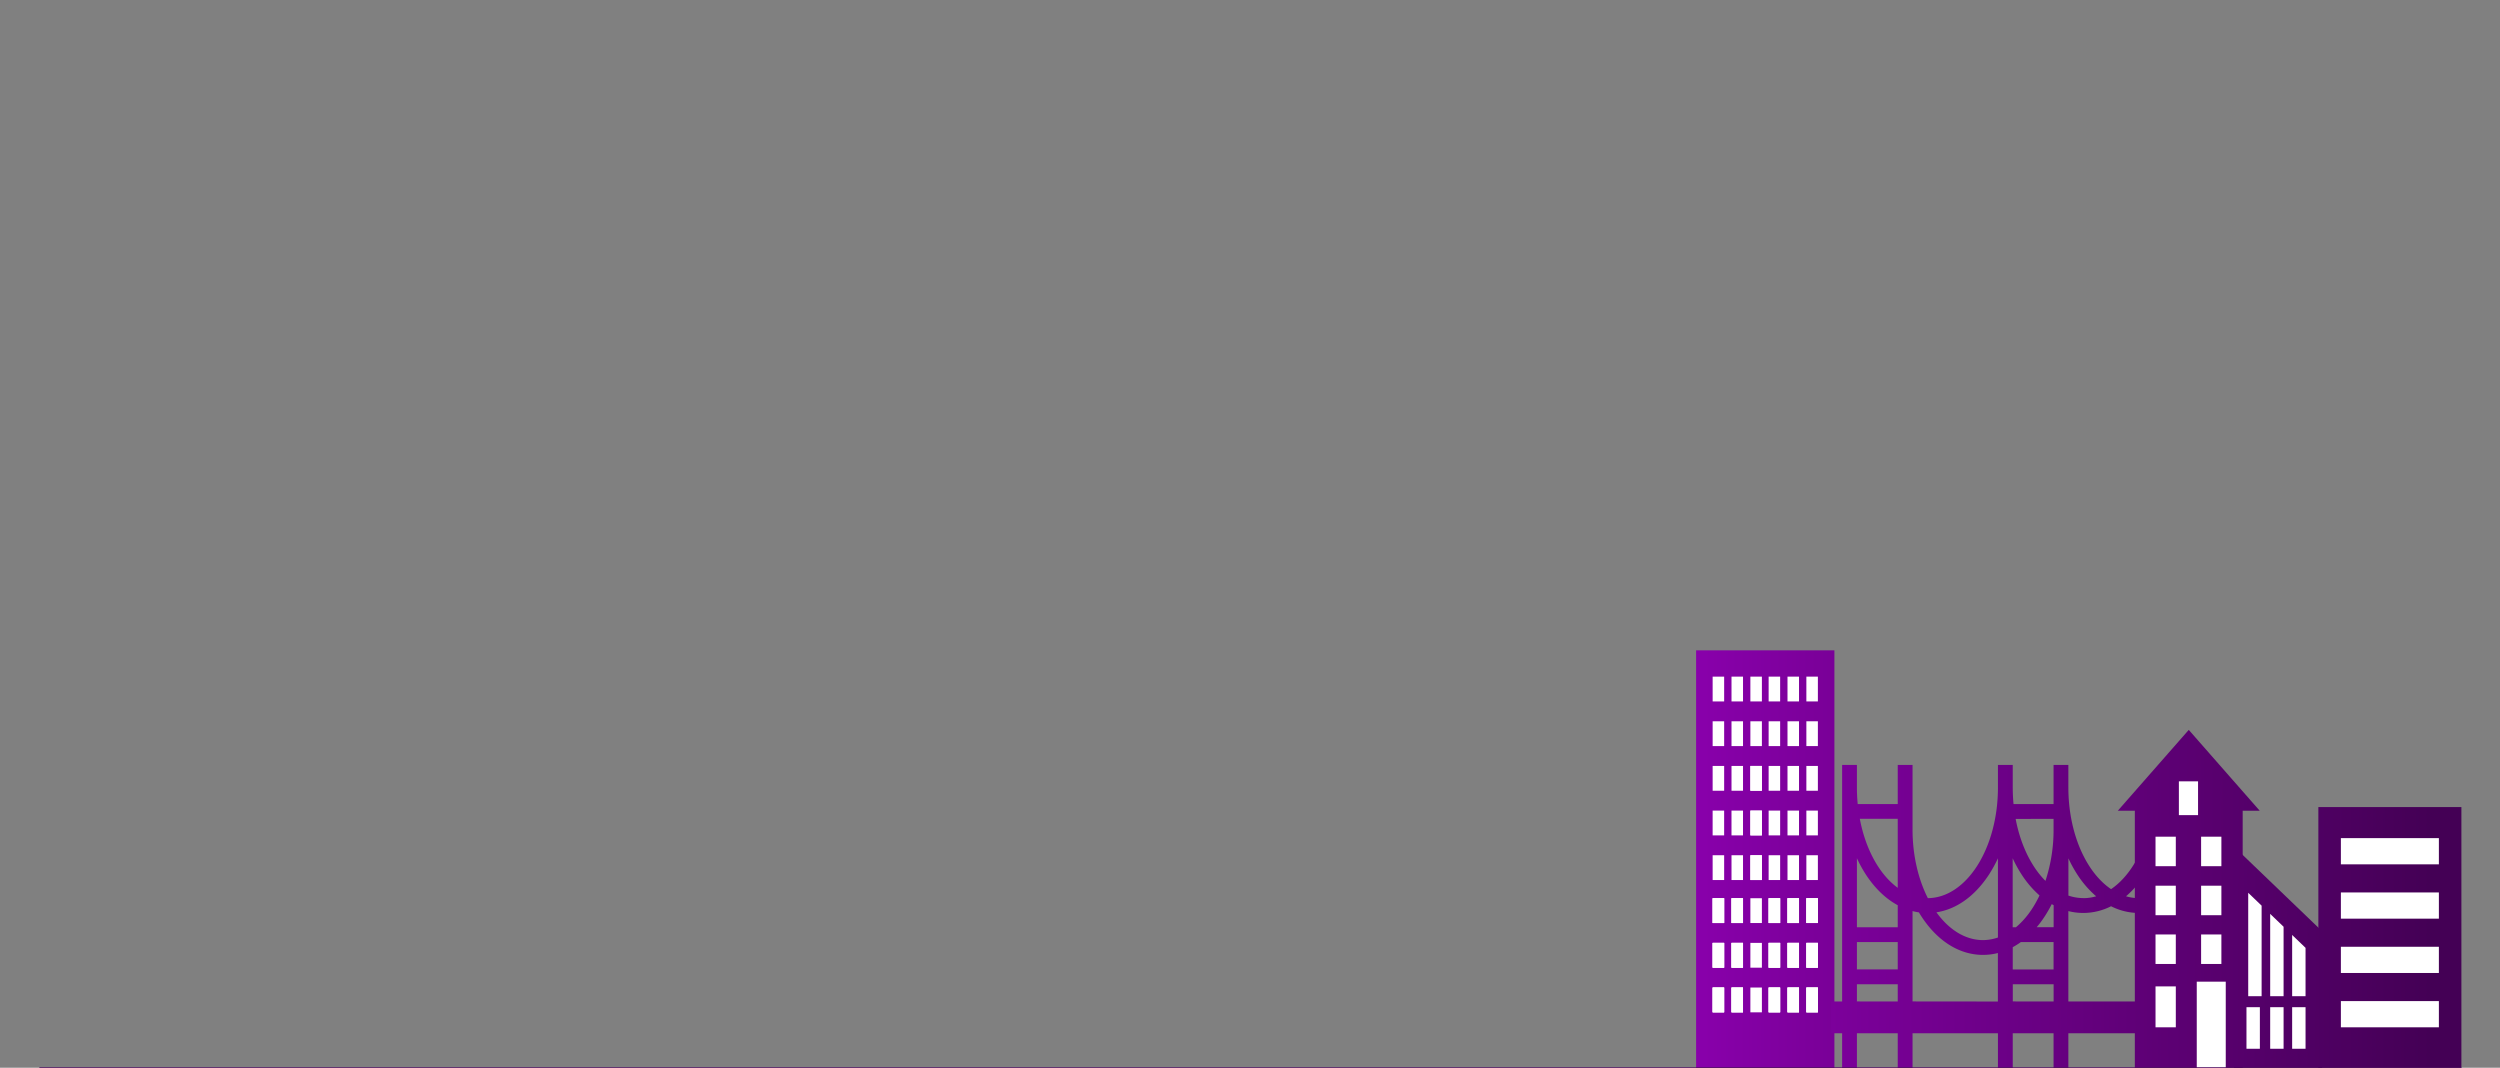 <svg xmlns="http://www.w3.org/2000/svg" xmlns:xlink="http://www.w3.org/1999/xlink" viewBox="0 0 1920 820"><rect x="0" y="0" width="1920" height="820" fill="#808080" stroke="none"/><defs><style>.cls-1,.cls-8{fill:none;}.cls-2{fill:url(#linear-gradient);}.cls-3{fill:#fff;}.cls-4{fill:url(#linear-gradient-2);}.cls-5{fill:url(#linear-gradient-3);}.cls-6{fill:url(#linear-gradient-4);}.cls-7{fill:url(#linear-gradient-5);}.cls-8{stroke:#405;stroke-miterlimit:10;}</style><linearGradient id="linear-gradient" x1="1307.04" y1="718.87" x2="1867.41" y2="719.99" gradientTransform="translate(3670.86 1439.85) rotate(180)" gradientUnits="userSpaceOnUse"><stop offset="0" stop-color="#80a"/><stop offset="1" stop-color="#405"/></linearGradient><linearGradient id="linear-gradient-2" x1="1308.33" y1="659.73" x2="1769.63" y2="659.73" gradientTransform="translate(2711.43 1319.45) rotate(180)" xlink:href="#linear-gradient"/><linearGradient id="linear-gradient-3" x1="1307.01" y1="734.27" x2="1867.38" y2="735.39" gradientTransform="matrix(1, 0, 0, 1, 0, 0)" xlink:href="#linear-gradient"/><linearGradient id="linear-gradient-4" x1="1307.07" y1="703.34" x2="1867.44" y2="704.45" gradientTransform="matrix(1, 0, 0, 1, 0, 0)" xlink:href="#linear-gradient"/><linearGradient id="linear-gradient-5" x1="1307.1" y1="689.57" x2="1867.47" y2="690.68" gradientTransform="matrix(1, 0, 0, 1, 0, 0)" xlink:href="#linear-gradient"/></defs><title>ep_tr_diag_6</title><g id="FRAME"><rect class="cls-1" width="1920" height="820"/></g><g id="GRAPHICS"><rect class="cls-2" x="1780.51" y="619.85" width="109.85" height="200.15" transform="translate(3670.86 1439.85) rotate(-180)"/><rect class="cls-3" x="1797.8" y="643.67" width="75.26" height="20.13" transform="translate(3670.86 1307.48) rotate(-180)"/><rect class="cls-3" x="1797.8" y="685.39" width="75.26" height="20.13" transform="translate(3670.86 1390.92) rotate(-180)"/><rect class="cls-3" x="1797.8" y="727.11" width="75.26" height="20.13" transform="translate(3670.86 1474.36) rotate(-180)"/><rect class="cls-3" x="1797.8" y="768.83" width="75.26" height="20.13" transform="translate(3670.86 1557.8) rotate(-180)"/><rect class="cls-4" x="1302.61" y="499.45" width="106.21" height="320.55" transform="translate(2711.43 1319.45) rotate(-180)"/><rect class="cls-3" x="1353.2" y="524.76" width="19.05" height="8.84" transform="translate(1891.91 -833.55) rotate(90)"/><rect class="cls-3" x="1353.2" y="559.05" width="19.05" height="8.84" transform="translate(1926.2 -799.25) rotate(90)"/><rect class="cls-3" x="1353.2" y="694.94" width="19.05" height="8.84" transform="translate(2062.09 -663.36) rotate(90)"/><rect class="cls-3" x="1353.2" y="729.23" width="19.05" height="8.84" transform="translate(2096.38 -629.07) rotate(90)"/><rect class="cls-3" x="1353.2" y="763.53" width="19.05" height="8.84" transform="translate(2130.68 -594.78) rotate(90)"/><rect class="cls-3" x="1367.69" y="524.76" width="19.05" height="8.84" transform="translate(1906.4 -848.04) rotate(90)"/><rect class="cls-3" x="1367.69" y="559.05" width="19.05" height="8.84" transform="translate(1940.69 -813.74) rotate(90)"/><rect class="cls-3" x="1367.69" y="694.94" width="19.05" height="8.84" transform="translate(2076.58 -677.85) rotate(90)"/><rect class="cls-3" x="1367.69" y="729.23" width="19.05" height="8.84" transform="translate(2110.87 -643.56) rotate(90)"/><rect class="cls-3" x="1367.69" y="763.53" width="19.05" height="8.84" transform="translate(2145.17 -609.27) rotate(90)"/><rect class="cls-3" x="1382.18" y="524.76" width="19.05" height="8.84" transform="translate(1920.89 -862.53) rotate(90)"/><rect class="cls-3" x="1382.18" y="559.05" width="19.05" height="8.84" transform="translate(1955.18 -828.24) rotate(90)"/><rect class="cls-3" x="1382.18" y="694.94" width="19.05" height="8.84" transform="translate(2091.07 -692.35) rotate(90)"/><rect class="cls-3" x="1382.18" y="729.23" width="19.05" height="8.84" transform="translate(2125.37 -658.05) rotate(90)"/><rect class="cls-3" x="1382.18" y="763.53" width="19.05" height="8.84" transform="translate(2159.66 -623.76) rotate(90)"/><rect class="cls-3" x="1310.2" y="524.76" width="19.05" height="8.84" transform="translate(1848.91 -790.54) rotate(90)"/><rect class="cls-3" x="1310.2" y="559.05" width="19.05" height="8.84" transform="translate(1883.2 -756.25) rotate(90)"/><rect class="cls-3" x="1310.2" y="694.94" width="19.05" height="8.84" transform="translate(2019.09 -620.36) rotate(90)"/><rect class="cls-3" x="1310.2" y="729.23" width="19.05" height="8.84" transform="translate(2053.38 -586.07) rotate(90)"/><rect class="cls-3" x="1310.2" y="763.53" width="19.05" height="8.84" transform="translate(2087.67 -551.78) rotate(90)"/><rect class="cls-3" x="1324.69" y="524.76" width="19.05" height="8.84" transform="translate(1863.4 -805.04) rotate(90)"/><rect class="cls-3" x="1324.69" y="559.05" width="19.05" height="8.84" transform="translate(1897.69 -770.74) rotate(90)"/><rect class="cls-3" x="1324.69" y="694.94" width="19.05" height="8.84" transform="translate(2033.58 -634.85) rotate(90)"/><rect class="cls-3" x="1324.69" y="729.23" width="19.05" height="8.84" transform="translate(2067.87 -600.56) rotate(90)"/><rect class="cls-3" x="1324.69" y="763.53" width="19.05" height="8.84" transform="translate(2102.16 -566.27) rotate(90)"/><rect class="cls-3" x="1339.18" y="524.76" width="19.05" height="8.84" transform="translate(1877.89 -819.53) rotate(90)"/><rect class="cls-3" x="1339.18" y="559.05" width="19.05" height="8.84" transform="translate(1912.18 -785.23) rotate(90)"/><rect class="cls-3" x="1339.18" y="593.34" width="19.05" height="8.84" transform="translate(1946.47 -750.94) rotate(90)"/><rect class="cls-3" x="1339.18" y="627.64" width="19.05" height="8.84" transform="translate(1980.77 -716.65) rotate(90)"/><rect class="cls-3" x="1339.18" y="661.93" width="19.05" height="8.84" transform="translate(2015.06 -682.36) rotate(90)"/><rect class="cls-3" x="1353.2" y="593.34" width="19.05" height="8.84" transform="translate(1960.49 -764.96) rotate(90)"/><rect class="cls-3" x="1353.2" y="627.64" width="19.05" height="8.84" transform="translate(1994.79 -730.67) rotate(90)"/><rect class="cls-3" x="1353.2" y="661.93" width="19.05" height="8.84" transform="translate(2029.08 -696.38) rotate(90)"/><rect class="cls-3" x="1367.69" y="593.34" width="19.05" height="8.84" transform="translate(1974.98 -779.45) rotate(90)"/><rect class="cls-3" x="1367.69" y="627.64" width="19.05" height="8.84" transform="translate(2009.28 -745.16) rotate(90)"/><rect class="cls-3" x="1367.69" y="661.93" width="19.05" height="8.84" transform="translate(2043.57 -710.87) rotate(90)"/><rect class="cls-3" x="1382.18" y="593.34" width="19.05" height="8.84" transform="translate(1989.47 -793.94) rotate(90)"/><rect class="cls-3" x="1382.18" y="627.64" width="19.05" height="8.84" transform="translate(2023.77 -759.65) rotate(90)"/><rect class="cls-3" x="1382.18" y="661.93" width="19.05" height="8.84" transform="translate(2058.06 -725.36) rotate(90)"/><rect class="cls-3" x="1310.2" y="593.34" width="19.05" height="8.84" transform="translate(1917.49 -721.96) rotate(90)"/><rect class="cls-3" x="1310.2" y="627.64" width="19.05" height="8.84" transform="translate(1951.78 -687.67) rotate(90)"/><rect class="cls-3" x="1310.2" y="661.93" width="19.05" height="8.84" transform="translate(1986.08 -653.38) rotate(90)"/><rect class="cls-3" x="1324.69" y="593.34" width="19.05" height="8.84" transform="translate(1931.98 -736.45) rotate(90)"/><rect class="cls-3" x="1324.69" y="627.64" width="19.05" height="8.84" transform="translate(1966.27 -702.16) rotate(90)"/><rect class="cls-3" x="1324.69" y="661.93" width="19.05" height="8.84" transform="translate(2000.57 -667.87) rotate(90)"/><rect class="cls-3" x="1339.18" y="593.34" width="19.05" height="8.84" transform="translate(1946.47 -750.94) rotate(90)"/><rect class="cls-3" x="1339.18" y="627.64" width="19.05" height="8.84" transform="translate(1980.77 -716.65) rotate(90)"/><rect class="cls-3" x="1339.18" y="661.93" width="19.05" height="8.84" transform="translate(2015.06 -682.36) rotate(90)"/><rect class="cls-3" x="1353.2" y="694.94" width="19.05" height="8.84" transform="translate(2062.09 -663.36) rotate(90)"/><rect class="cls-3" x="1353.2" y="729.23" width="19.05" height="8.84" transform="translate(2096.38 -629.07) rotate(90)"/><rect class="cls-3" x="1353.2" y="763.53" width="19.05" height="8.84" transform="translate(2130.68 -594.78) rotate(90)"/><rect class="cls-3" x="1367.69" y="694.94" width="19.05" height="8.84" transform="translate(2076.58 -677.85) rotate(90)"/><rect class="cls-3" x="1367.69" y="729.23" width="19.05" height="8.84" transform="translate(2110.87 -643.56) rotate(90)"/><rect class="cls-3" x="1367.69" y="763.53" width="19.05" height="8.84" transform="translate(2145.17 -609.27) rotate(90)"/><rect class="cls-3" x="1382.18" y="694.94" width="19.05" height="8.84" transform="translate(2091.07 -692.35) rotate(90)"/><rect class="cls-3" x="1382.18" y="729.23" width="19.05" height="8.84" transform="translate(2125.37 -658.05) rotate(90)"/><rect class="cls-3" x="1382.18" y="763.53" width="19.05" height="8.84" transform="translate(2159.66 -623.76) rotate(90)"/><rect class="cls-3" x="1310.2" y="694.94" width="19.05" height="8.84" transform="translate(2019.09 -620.36) rotate(90)"/><rect class="cls-3" x="1310.2" y="729.23" width="19.05" height="8.84" transform="translate(2053.38 -586.07) rotate(90)"/><rect class="cls-3" x="1310.2" y="763.53" width="19.05" height="8.84" transform="translate(2087.67 -551.78) rotate(90)"/><rect class="cls-3" x="1324.69" y="694.94" width="19.05" height="8.84" transform="translate(2033.58 -634.85) rotate(90)"/><rect class="cls-3" x="1324.69" y="729.23" width="19.05" height="8.84" transform="translate(2067.87 -600.56) rotate(90)"/><rect class="cls-3" x="1324.69" y="763.53" width="19.05" height="8.84" transform="translate(2102.16 -566.27) rotate(90)"/><rect class="cls-3" x="1353.2" y="694.94" width="19.05" height="8.84" transform="translate(2062.09 -663.36) rotate(90)"/><rect class="cls-3" x="1353.2" y="729.23" width="19.05" height="8.84" transform="translate(2096.38 -629.07) rotate(90)"/><rect class="cls-3" x="1353.2" y="763.53" width="19.05" height="8.84" transform="translate(2130.68 -594.78) rotate(90)"/><rect class="cls-3" x="1367.69" y="694.94" width="19.05" height="8.84" transform="translate(2076.58 -677.85) rotate(90)"/><rect class="cls-3" x="1367.69" y="729.23" width="19.05" height="8.84" transform="translate(2110.87 -643.56) rotate(90)"/><rect class="cls-3" x="1367.69" y="763.53" width="19.05" height="8.84" transform="translate(2145.17 -609.27) rotate(90)"/><rect class="cls-3" x="1382.18" y="694.94" width="19.05" height="8.84" transform="translate(2091.07 -692.35) rotate(90)"/><rect class="cls-3" x="1382.18" y="729.23" width="19.05" height="8.84" transform="translate(2125.37 -658.05) rotate(90)"/><rect class="cls-3" x="1382.18" y="763.53" width="19.05" height="8.84" transform="translate(2159.66 -623.76) rotate(90)"/><rect class="cls-3" x="1310.2" y="694.94" width="19.05" height="8.84" transform="translate(2019.09 -620.36) rotate(90)"/><rect class="cls-3" x="1310.2" y="729.23" width="19.05" height="8.84" transform="translate(2053.38 -586.07) rotate(90)"/><rect class="cls-3" x="1310.2" y="763.53" width="19.05" height="8.84" transform="translate(2087.67 -551.78) rotate(90)"/><rect class="cls-3" x="1324.69" y="694.94" width="19.05" height="8.84" transform="translate(2033.58 -634.85) rotate(90)"/><rect class="cls-3" x="1324.69" y="729.23" width="19.05" height="8.84" transform="translate(2067.87 -600.56) rotate(90)"/><rect class="cls-3" x="1324.69" y="763.53" width="19.05" height="8.84" transform="translate(2102.16 -566.27) rotate(90)"/><rect class="cls-3" x="1339.18" y="694.94" width="19.05" height="8.84" transform="translate(2048.07 -649.34) rotate(90)"/><rect class="cls-3" x="1339.18" y="729.23" width="19.05" height="8.84" transform="translate(2082.36 -615.05) rotate(90)"/><rect class="cls-3" x="1339.18" y="763.53" width="19.05" height="8.84" transform="translate(2116.66 -580.76) rotate(90)"/><polygon class="cls-5" points="1783.34 715.14 1783.34 820 1715.71 820 1715.71 650.18 1783.34 715.14"/><polygon class="cls-3" points="1726.63 765.08 1726.63 685.66 1736.92 695.54 1736.92 765.08 1726.63 765.08"/><polygon class="cls-3" points="1760.37 765.08 1760.37 718.06 1770.66 727.94 1770.66 765.08 1760.37 765.08"/><polygon class="cls-3" points="1743.5 765.08 1743.5 701.86 1753.79 711.74 1753.79 765.08 1743.5 765.08"/><rect class="cls-3" x="1714.47" y="784.34" width="31.93" height="10.29" transform="translate(2519.92 -940.95) rotate(90)"/><rect class="cls-3" x="1732.68" y="784.34" width="31.93" height="10.29" transform="translate(2538.13 -959.16) rotate(90)"/><rect class="cls-3" x="1749.55" y="784.34" width="31.93" height="10.29" transform="translate(2555 -976.03) rotate(90)"/><path class="cls-6" d="M1696.81,604.78c0,46.88-24.29,85-54.16,85a35.21,35.21,0,0,1-9.86-1.44A76.78,76.78,0,0,0,1647,672c11.91-18,18.47-41.93,18.47-67.26H1654.1c0,35-13.53,65.07-32.8,78.11-19.27-13-32.8-43.13-32.8-78.11V587.45h-11.36v30.07h-30.75c-.39-4.15-.6-8.41-.6-12.74V587.45h-11.37v17.33c0,46.7-24.12,84.72-53.83,85-7.35-14.51-11.76-32.86-11.76-52.81V587.45h-11.37v30.07h-30.74c-.4-4.15-.61-8.41-.61-12.74V587.45h-11.36V769.14h-8.56v24.42h8.56V820h11.36V793.56h31.35V820h11.37V793.56h65.59V820h11.37V793.56h31.35V820h11.36V793.56h57.24V769.14H1588.5V699.71a46.28,46.28,0,0,0,11.44,1.44A47.38,47.38,0,0,0,1621.3,696a47.31,47.31,0,0,0,21.35,5.15c18,0,34.67-10.34,47.06-29.11,11.9-18,18.46-41.93,18.46-67.26ZM1577.14,744.53h-31.35v-17.1a57.22,57.22,0,0,0,6.21-3.9h25.14Zm-29-32.37h-2.4v-53a99.21,99.21,0,0,0,7.1,12.84,77.55,77.55,0,0,0,13.5,15.69C1561.57,697.85,1555.35,706.23,1548.19,712.16Zm29-83.27V637a124.66,124.66,0,0,1-6.23,39.52c-10.9-10.9-19.15-27.74-22.89-47.59ZM1527.32,672a99.21,99.21,0,0,0,7.1-12.84V720A35.5,35.5,0,0,1,1523,722c-13.73,0-26.27-8.08-35.82-21.34C1502.47,698.33,1516.53,688.38,1527.32,672Zm-69.86-43.15v53c-14-10.22-24.68-29.48-29.12-53ZM1433.22,672c6.91,10.47,15.17,18.32,24.24,23.21v16.91h-31.35v-53A98.08,98.08,0,0,0,1433.22,672Zm-7.11,51.49h31.35v21h-31.35Zm0,45.61V755.9h31.35v13.24Zm42.72,0V699.71a45.28,45.28,0,0,0,4.88,1c.72,1.2,1.46,2.38,2.22,3.53,12.39,18.78,29.1,29.12,47,29.12a46.28,46.28,0,0,0,11.44-1.44v37.25Zm77,0V755.9h31.35v13.24Zm31.35-57h-13a82.07,82.07,0,0,0,5.92-7.95,96.18,96.18,0,0,0,5.64-9.78c.48.28,1,.56,1.47.82Zm22.8-22.37a35.54,35.54,0,0,1-11.44-1.93V659.2a99.21,99.21,0,0,0,7.1,12.84,76.82,76.82,0,0,0,14.21,16.31A35.28,35.28,0,0,1,1599.94,689.79Z"/><polygon class="cls-7" points="1680.97 560.54 1735.46 622.65 1722.38 622.65 1722.38 820 1639.55 820 1639.55 622.65 1626.47 622.65 1680.97 560.54"/><rect class="cls-3" x="1690.45" y="642.58" width="15.58" height="22.66"/><rect class="cls-3" x="1655.44" y="642.58" width="15.58" height="22.66"/><rect class="cls-3" x="1690.45" y="717.67" width="15.58" height="22.66"/><rect class="cls-3" x="1655.44" y="717.67" width="15.58" height="22.66"/><rect class="cls-3" x="1690.45" y="680.22" width="15.58" height="22.66"/><rect class="cls-3" x="1655.44" y="680.22" width="15.58" height="22.66"/><rect class="cls-3" x="1687.11" y="753.94" width="22.27" height="66.06" transform="translate(3396.49 1573.94) rotate(-180)"/><rect class="cls-3" x="1655.44" y="757.54" width="15.58" height="31.42" transform="translate(3326.46 1546.51) rotate(-180)"/><rect class="cls-3" x="1673.38" y="600.07" width="14.72" height="25.95" transform="translate(3361.48 1226.09) rotate(-180)"/><line class="cls-8" x1="30.22" y1="820" x2="1890.36" y2="820"/></g></svg>